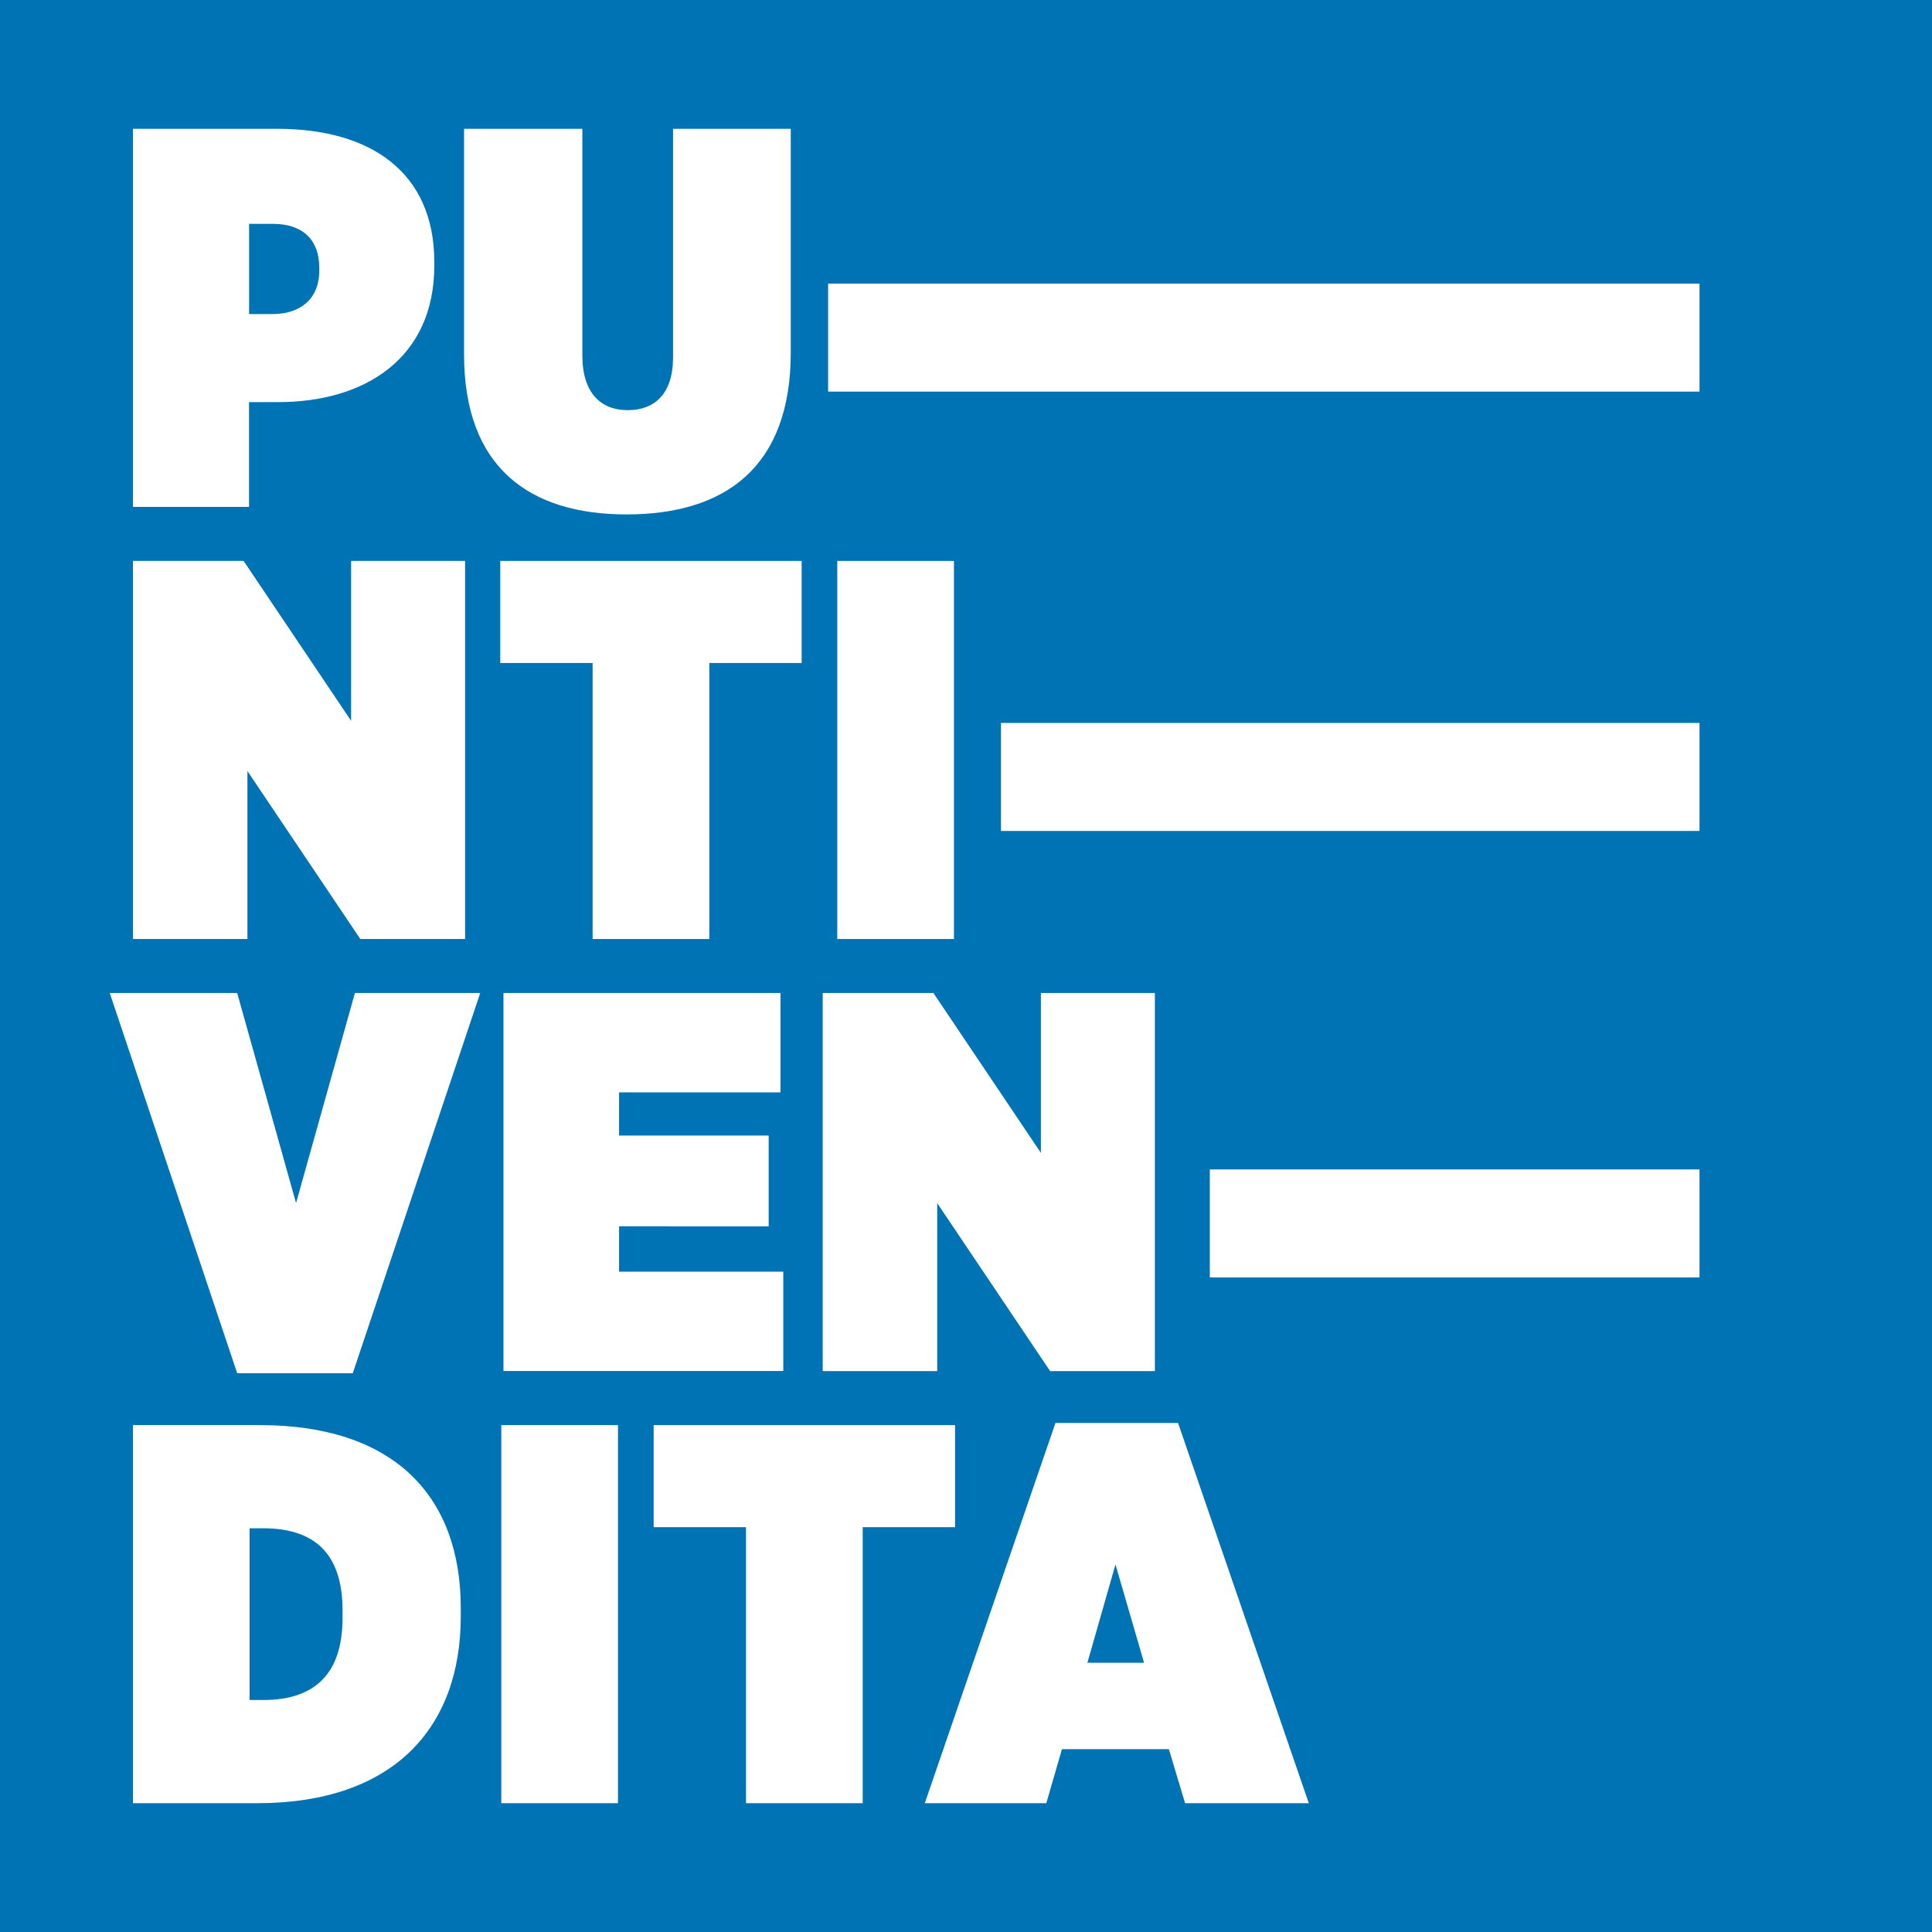 <svg xmlns="http://www.w3.org/2000/svg" xmlns:xlink="http://www.w3.org/1999/xlink" id="Livello_1" x="0px" y="0px" viewBox="0 0 300 300" style="enable-background:new 0 0 300 300;" xml:space="preserve"><style type="text/css">	.st0{fill:#0073B5;}	.st1{clip-path:url(#SVGID_00000107563986795799441150000005380184593268419972_);}	.st2{fill:#FFFFFF;}	.st3{fill:#DF1B12;}	.st4{clip-path:url(#SVGID_00000104687987916422355980000002091557985910443661_);}	.st5{fill:#1D1D1B;}	.st6{clip-path:url(#SVGID_00000134944549474336347240000003890077619153908157_);}	.st7{clip-path:url(#SVGID_00000057107008737387056990000007804305697141851011_);}	.st8{fill:#E6001B;}	.st9{clip-path:url(#SVGID_00000165220348171292496050000006618746268209102004_);}	.st10{clip-path:url(#SVGID_00000124151683418742123560000008007548431378730379_);}	.st11{enable-background:new    ;}</style><rect id="Rettangolo_264-4_00000129885397302956602910000007545951202144028807_" class="st0" width="300" height="300"></rect><g>	<g class="st11">		<path class="st2" d="M20.64,20h22.39c14.51,0,24.41,6.71,24.41,20.72v0.5c0,14.51-10.9,21.22-24.24,21.22h-4.53v16.27H20.64V20z    M42.28,48.77c4.28,0,7.3-2.26,7.3-6.79v-0.34c0-4.61-2.77-6.88-7.21-6.88h-3.69v14.01H42.28z"></path>		<path class="st2" d="M72.06,55.06V20h18.37v35.22c0,5.87,2.93,8.47,7.04,8.47c4.11,0,7.04-2.43,7.04-8.22V20h18.28v34.72   c0,17.95-10.32,25.16-25.5,25.16C82.21,79.88,72.06,72.59,72.06,55.06z"></path>	</g>	<g class="st11">		<path class="st2" d="M20.64,87.1h17.19l16.69,24.83V87.1h17.7v58.71H55.95l-17.53-26.08v26.08H20.64V87.1z"></path>		<path class="st2" d="M92.02,102.95H77.68V87.1h46.8v15.85h-14.34v42.86H92.02V102.95z"></path>		<path class="st2" d="M130.01,87.1h18.12v58.71h-18.12V87.1z"></path>	</g>	<g class="st11">		<path class="st2" d="M17.04,154.19h19.79l9.14,32.62l9.14-32.62h19.46l-19.79,59.04H36.83L17.04,154.19z"></path>		<path class="st2" d="M78.18,154.19h43.02v15.43H96.13v6.71h23.23v14.09H96.13v7.04h25.5v15.43H78.18V154.19z"></path>		<path class="st2" d="M127.75,154.19h17.19l16.69,24.83v-24.83h17.7v58.71h-16.27l-17.53-26.08v26.08h-17.78V154.19z"></path>	</g>	<g class="st11">		<path class="st2" d="M20.64,221.29h19.71c20.8,0,31.2,10.99,31.2,28.43v1.26c0,17.44-10.57,29.02-31.62,29.02H20.64V221.29z    M38.76,237.31v26.67h2.1c7.46,0,12.33-3.52,12.33-12.75v-1.17c0-9.31-4.86-12.75-12.33-12.75H38.76z"></path>		<path class="st2" d="M77.84,221.29h18.12V280H77.84V221.29z"></path>		<path class="st2" d="M115.84,237.14H101.5v-15.85h46.8v15.85h-14.34V280h-18.12V237.14z"></path>		<path class="st2" d="M163.89,220.96h19.04l20.3,59.04h-19.21l-2.52-8.39H164.9l-2.43,8.39H143.6L163.89,220.96z M177.65,258.19   l-4.44-15.26l-4.36,15.26H177.65z"></path>	</g>	<g id="Rettangolo_265_00000087403613202529167780000016890509611799609996_">		<rect x="128.59" y="44.04" class="st2" width="135.31" height="16.77"></rect>	</g>	<g id="Rettangolo_266_00000072985990188764683950000018356307505952962735_">		<rect x="155.43" y="112.26" class="st2" width="108.47" height="16.77"></rect>	</g>	<g id="Rettangolo_267_00000034787714716004410410000005571309954070991524_">		<rect x="187.86" y="181.59" class="st2" width="76.04" height="16.77"></rect>	</g></g></svg>